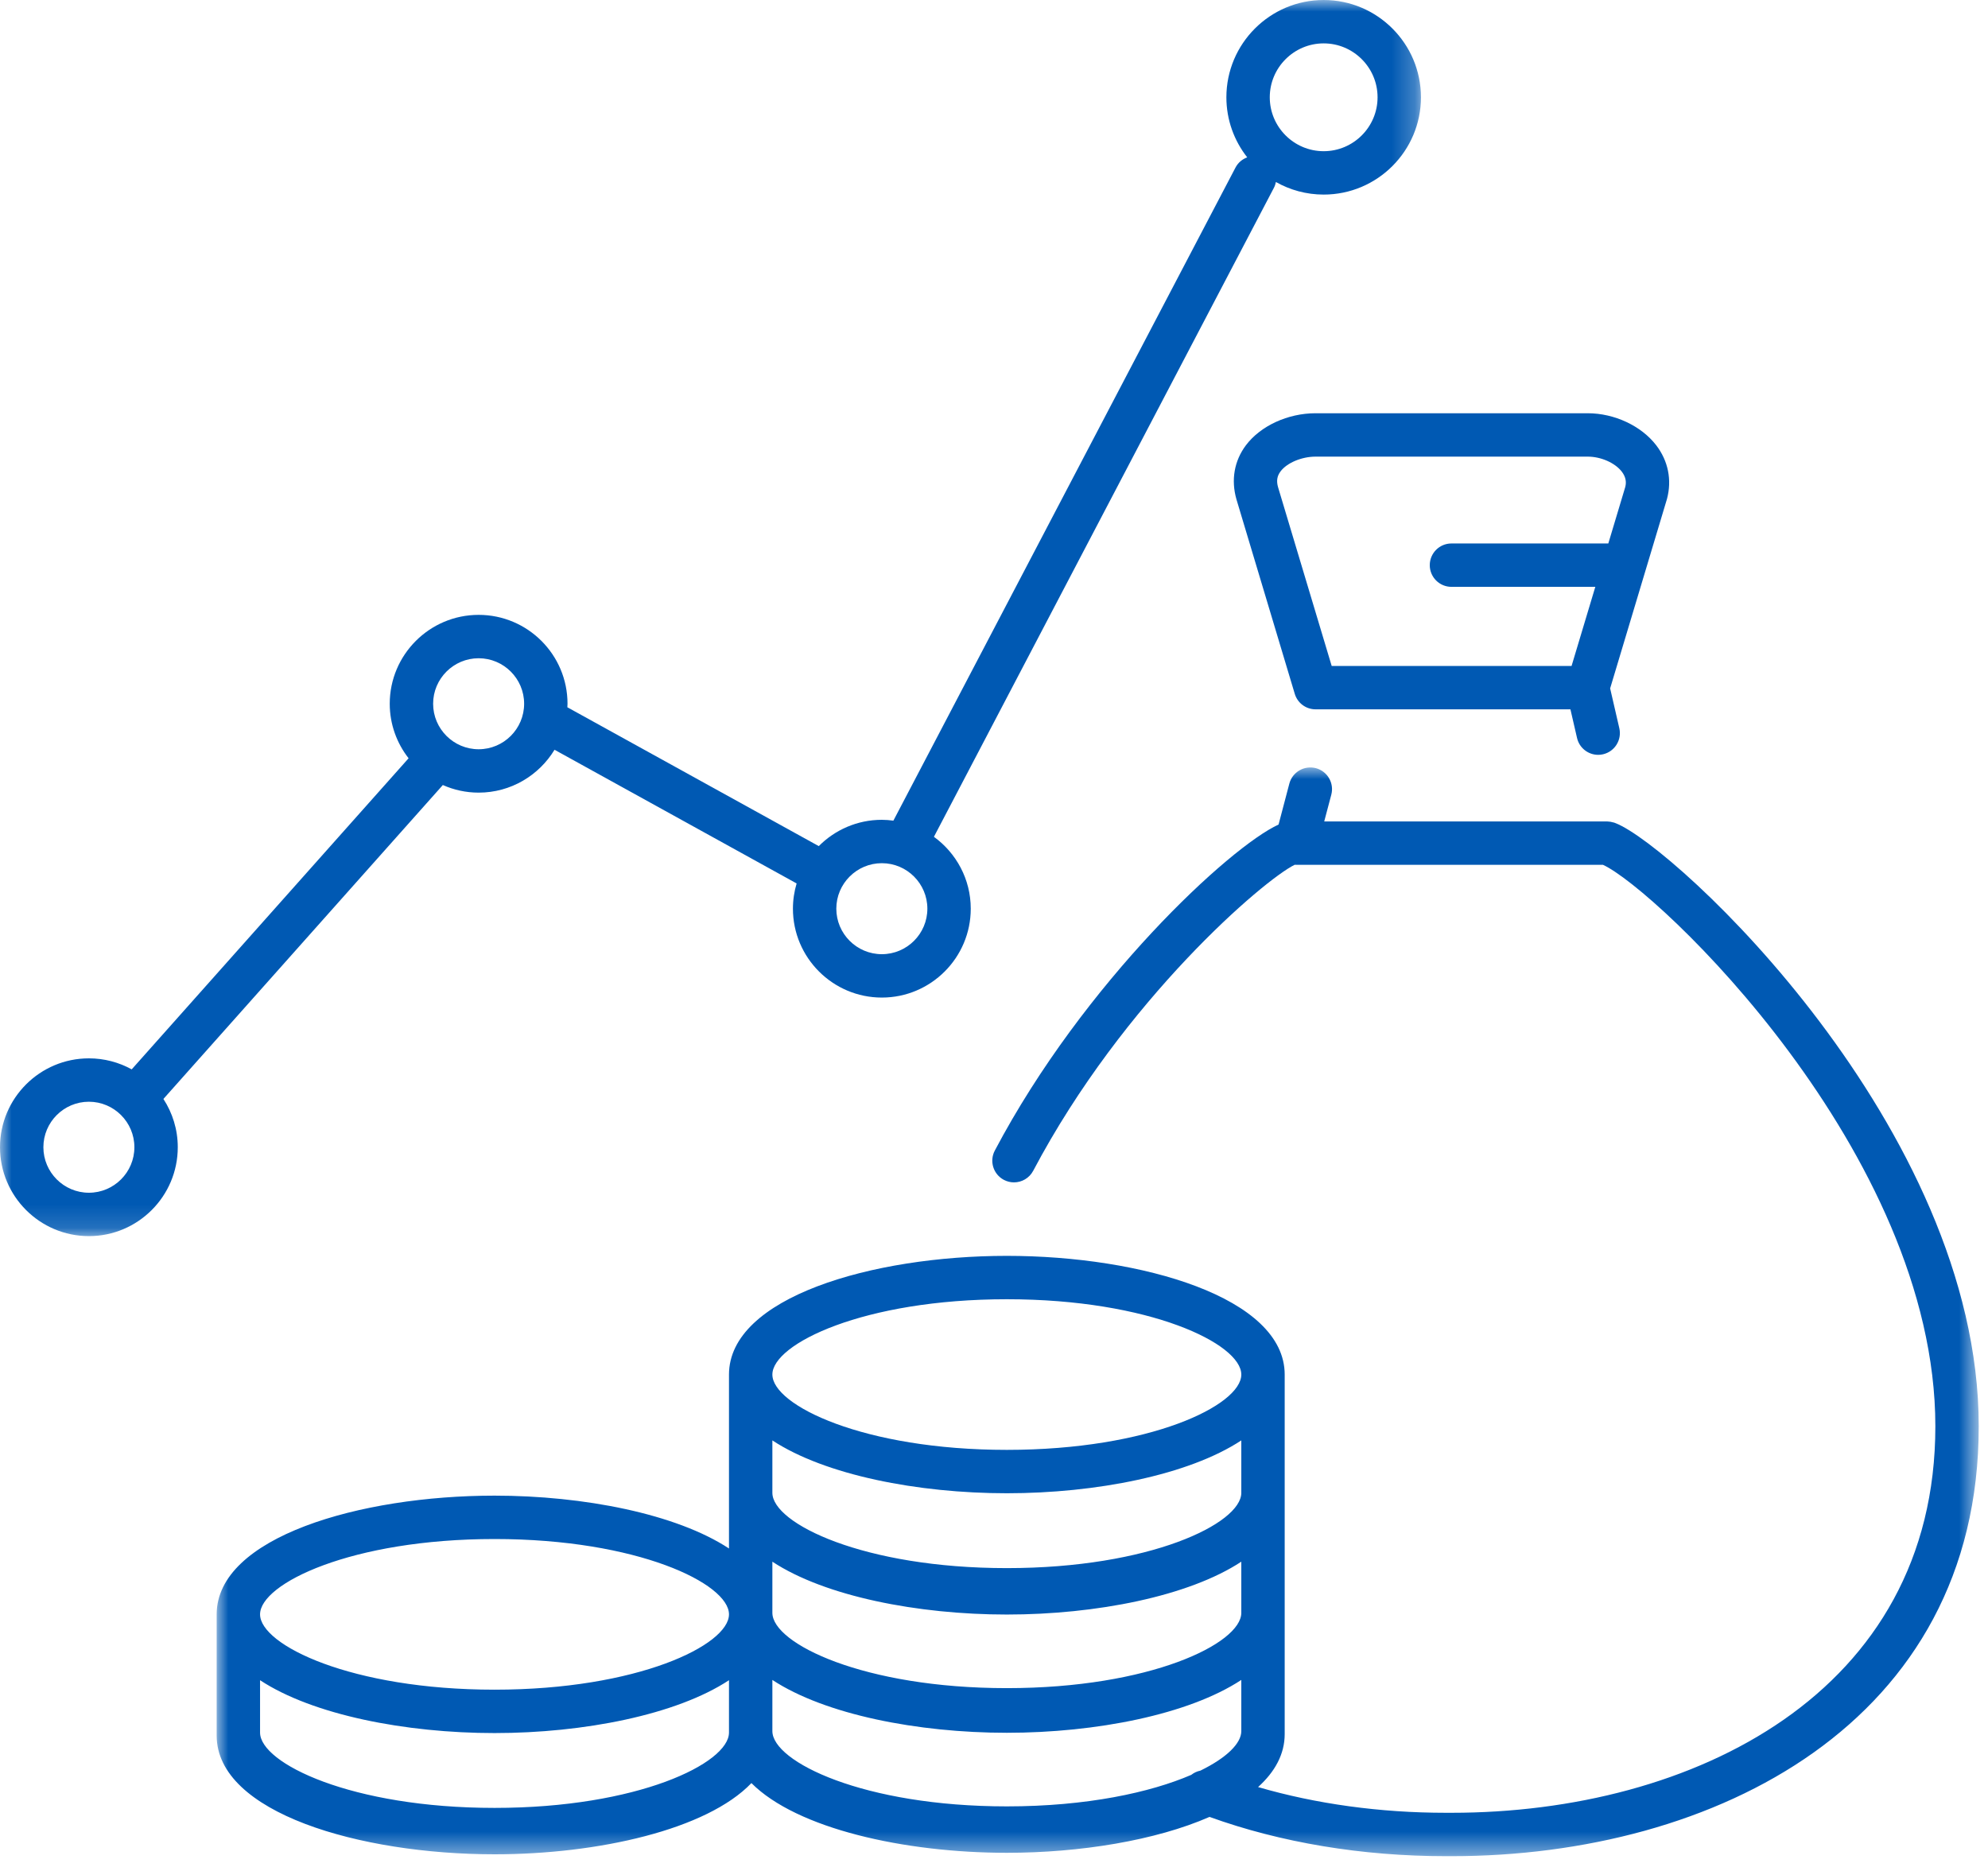 <?xml version="1.0" encoding="UTF-8"?>
<svg width="85px" height="80px" viewBox="0 0 85 80" version="1.1" xmlns="http://www.w3.org/2000/svg" xmlns:xlink="http://www.w3.org/1999/xlink">
    <title>Group 9</title>
    <defs>
        <polygon id="path-1" points="0 0 60.755 0 60.755 52.855 0 52.855"></polygon>
        <polygon id="path-3" points="0 0 75.34 0 75.34 46.552 0 46.552"></polygon>
    </defs>
    <g id="Page-1" stroke="none" stroke-width="1" fill="none" fill-rule="evenodd">
        <g id="07_hr_a" transform="translate(-494, -1181)">
            <g id="Group-9" transform="translate(494, 1181)">
                <g id="Group-3">
                    <mask id="mask-2" fill="white">
                        <use xlink:href="#path-1"></use>
                    </mask>
                    <g id="Clip-2"></g>
                    <path d="M3.801,51 C2.728,51 1.855,50.127 1.855,49.054 C1.855,47.982 2.728,47.109 3.801,47.109 C4.873,47.109 5.746,47.982 5.746,49.054 C5.746,50.127 4.873,51 3.801,51 L3.801,51 Z M20.465,28.146 C21.537,28.146 22.41,29.019 22.41,30.091 C22.41,31.164 21.537,32.037 20.465,32.037 C19.392,32.037 18.519,31.164 18.519,30.091 C18.519,29.019 19.392,28.146 20.465,28.146 L20.465,28.146 Z M37.705,36.909 C38.778,36.909 39.651,37.782 39.651,38.854 C39.651,39.927 38.778,40.8 37.705,40.8 C36.631,40.8 35.758,39.927 35.758,38.854 C35.758,37.782 36.631,36.909 37.705,36.909 L37.705,36.909 Z M56.596,1.855 C57.866,1.855 58.9,2.889 58.9,4.16 C58.9,5.431 57.866,6.465 56.596,6.465 C55.326,6.465 54.291,5.431 54.291,4.16 C54.291,2.889 55.326,1.855 56.596,1.855 L56.596,1.855 Z M18.934,33.567 C19.403,33.775 19.92,33.892 20.465,33.892 C21.84,33.892 23.043,33.156 23.71,32.059 L34.061,37.775 C33.959,38.118 33.903,38.479 33.903,38.854 C33.903,40.95 35.609,42.655 37.705,42.655 C39.801,42.655 41.506,40.95 41.506,38.854 C41.506,37.59 40.883,36.472 39.931,35.781 L54.471,8.024 C54.512,7.946 54.536,7.864 54.553,7.782 C55.157,8.124 55.854,8.32 56.596,8.32 C58.889,8.32 60.755,6.454 60.755,4.16 C60.755,1.866 58.889,-0 56.596,-0 C54.302,-0 52.436,1.866 52.436,4.16 C52.436,5.129 52.77,6.02 53.327,6.728 C53.119,6.805 52.937,6.952 52.826,7.164 L38.198,35.09 C38.036,35.069 37.872,35.054 37.705,35.054 C36.652,35.054 35.698,35.485 35.008,36.179 L24.258,30.242 C24.26,30.192 24.265,30.142 24.265,30.091 C24.265,27.995 22.561,26.291 20.465,26.291 C18.369,26.291 16.664,27.995 16.664,30.091 C16.664,30.971 16.967,31.779 17.47,32.423 L5.631,45.725 C5.087,45.425 4.464,45.254 3.801,45.254 C1.705,45.254 0,46.958 0,49.054 C0,51.15 1.705,52.855 3.801,52.855 C5.897,52.855 7.601,51.15 7.601,49.054 C7.601,48.293 7.374,47.585 6.987,46.99 L18.934,33.567 Z" id="Fill-1" fill="#0059B3" mask="url(#mask-2)"></path>
                </g>
                <g id="Group-6" transform="translate(9.264, 32.816)">
                    <mask id="mask-4" fill="white">
                        <use xlink:href="#path-3"></use>
                    </mask>
                    <g id="Clip-5"></g>
                    <path d="M11.88,32.991 C17.999,32.991 21.905,34.898 21.905,36.212 C21.905,37.525 17.999,39.433 11.88,39.433 C5.761,39.433 1.855,37.525 1.855,36.212 C1.855,34.898 5.761,32.991 11.88,32.991 L11.88,32.991 Z M33.785,22.738 C39.904,22.738 43.81,24.645 43.81,25.959 C43.81,27.272 39.904,29.179 33.785,29.179 C27.666,29.179 23.76,27.272 23.76,25.959 C23.76,24.645 27.666,22.738 33.785,22.738 L33.785,22.738 Z M43.81,41.203 C43.81,41.725 43.19,42.342 42.059,42.895 C41.917,42.923 41.785,42.985 41.67,43.075 C39.928,43.828 37.202,44.423 33.785,44.423 C27.666,44.423 23.76,42.516 23.76,41.203 L23.76,39.016 C26.01,40.497 29.976,41.276 33.785,41.276 C37.594,41.276 41.56,40.497 43.81,39.016 L43.81,41.203 Z M43.81,31.015 C43.81,32.328 39.904,34.235 33.785,34.235 C27.666,34.235 23.76,32.328 23.76,31.015 L23.76,28.774 C26.01,30.256 29.976,31.034 33.785,31.034 C37.594,31.034 41.56,30.256 43.81,28.774 L43.81,31.015 Z M23.76,33.96 C26.01,35.441 29.976,36.22 33.785,36.22 C37.594,36.22 41.56,35.441 43.81,33.96 L43.81,36.147 C43.81,37.46 39.904,39.367 33.785,39.367 C27.666,39.367 23.76,37.46 23.76,36.147 L23.76,33.96 Z M11.88,44.488 C5.761,44.488 1.855,42.58 1.855,41.267 L1.855,39.028 C4.105,40.509 8.071,41.288 11.88,41.288 C15.689,41.288 19.655,40.509 21.905,39.028 L21.905,41.267 C21.905,42.58 17.999,44.488 11.88,44.488 L11.88,44.488 Z M59.817,2.383 C59.812,2.381 59.807,2.38 59.802,2.378 C59.784,2.371 59.765,2.363 59.748,2.357 C59.732,2.352 59.717,2.351 59.701,2.347 C59.666,2.337 59.63,2.328 59.594,2.322 C59.567,2.318 59.54,2.316 59.514,2.314 C59.492,2.313 59.472,2.308 59.451,2.308 L47.355,2.308 L47.658,1.163 C47.788,0.668 47.493,0.161 46.998,0.03 C46.5,-0.099 45.995,0.196 45.864,0.69 L45.403,2.441 C43.328,3.387 37.077,9.172 33.271,16.38 C33.031,16.833 33.205,17.394 33.658,17.634 C33.796,17.706 33.944,17.741 34.091,17.741 C34.423,17.741 34.745,17.561 34.912,17.246 C38.782,9.918 44.806,4.781 46.095,4.16 C46.114,4.161 46.133,4.163 46.152,4.163 L59.274,4.163 C61.539,5.193 73.485,16.45 73.485,28.17 C73.485,39.587 63.097,44.697 52.802,44.697 L52.556,44.697 C49.744,44.697 47.007,44.319 44.527,43.597 C45.245,42.948 45.665,42.192 45.665,41.332 L45.665,36.2 L45.665,36.147 L45.665,31.144 L45.665,31.015 L45.665,25.959 C45.665,22.661 39.544,20.883 33.785,20.883 C28.026,20.883 21.905,22.661 21.905,25.959 L21.905,31.015 L21.905,31.144 L21.905,33.396 C19.655,31.915 15.689,31.136 11.88,31.136 C6.121,31.136 0,32.915 0,36.212 L0,41.397 C0,44.693 6.121,46.472 11.88,46.472 C16.314,46.472 20.96,45.417 22.864,43.427 C24.806,45.375 29.399,46.408 33.785,46.408 C36.914,46.408 40.148,45.882 42.451,44.873 C45.494,45.973 48.973,46.552 52.556,46.552 L52.802,46.552 C64.021,46.552 75.34,40.868 75.34,28.17 C75.34,15.396 62.345,3.373 59.817,2.383 L59.817,2.383 Z" id="Fill-4" fill="#0059B3" mask="url(#mask-4)"></path>
                </g>
                <path d="M69.344,20.169 C69.505,20.382 69.55,20.598 69.49,20.825 L68.766,23.238 L62.059,23.238 C61.547,23.238 61.132,23.653 61.132,24.166 C61.132,24.678 61.547,25.093 62.059,25.093 L68.21,25.093 L67.195,28.475 L56.938,28.475 L54.646,20.834 C54.569,20.565 54.601,20.355 54.754,20.153 C55.027,19.79 55.656,19.525 56.248,19.525 L67.885,19.525 C68.452,19.525 69.052,19.79 69.344,20.169 M53.272,19.038 C52.772,19.704 52.627,20.524 52.868,21.358 L55.36,29.669 C55.478,30.061 55.838,30.33 56.248,30.33 L67.146,30.33 L67.429,31.557 C67.528,31.985 67.909,32.276 68.333,32.276 C68.402,32.276 68.47,32.269 68.541,32.252 C69.039,32.137 69.351,31.64 69.237,31.14 L68.844,29.435 L71.275,21.332 C71.49,20.522 71.327,19.709 70.815,19.04 C70.175,18.208 69.026,17.67 67.885,17.67 L56.248,17.67 C55.065,17.67 53.897,18.208 53.272,19.038" id="Fill-7" fill="#0059B3"></path>
            </g>
        </g>
    </g>
</svg>